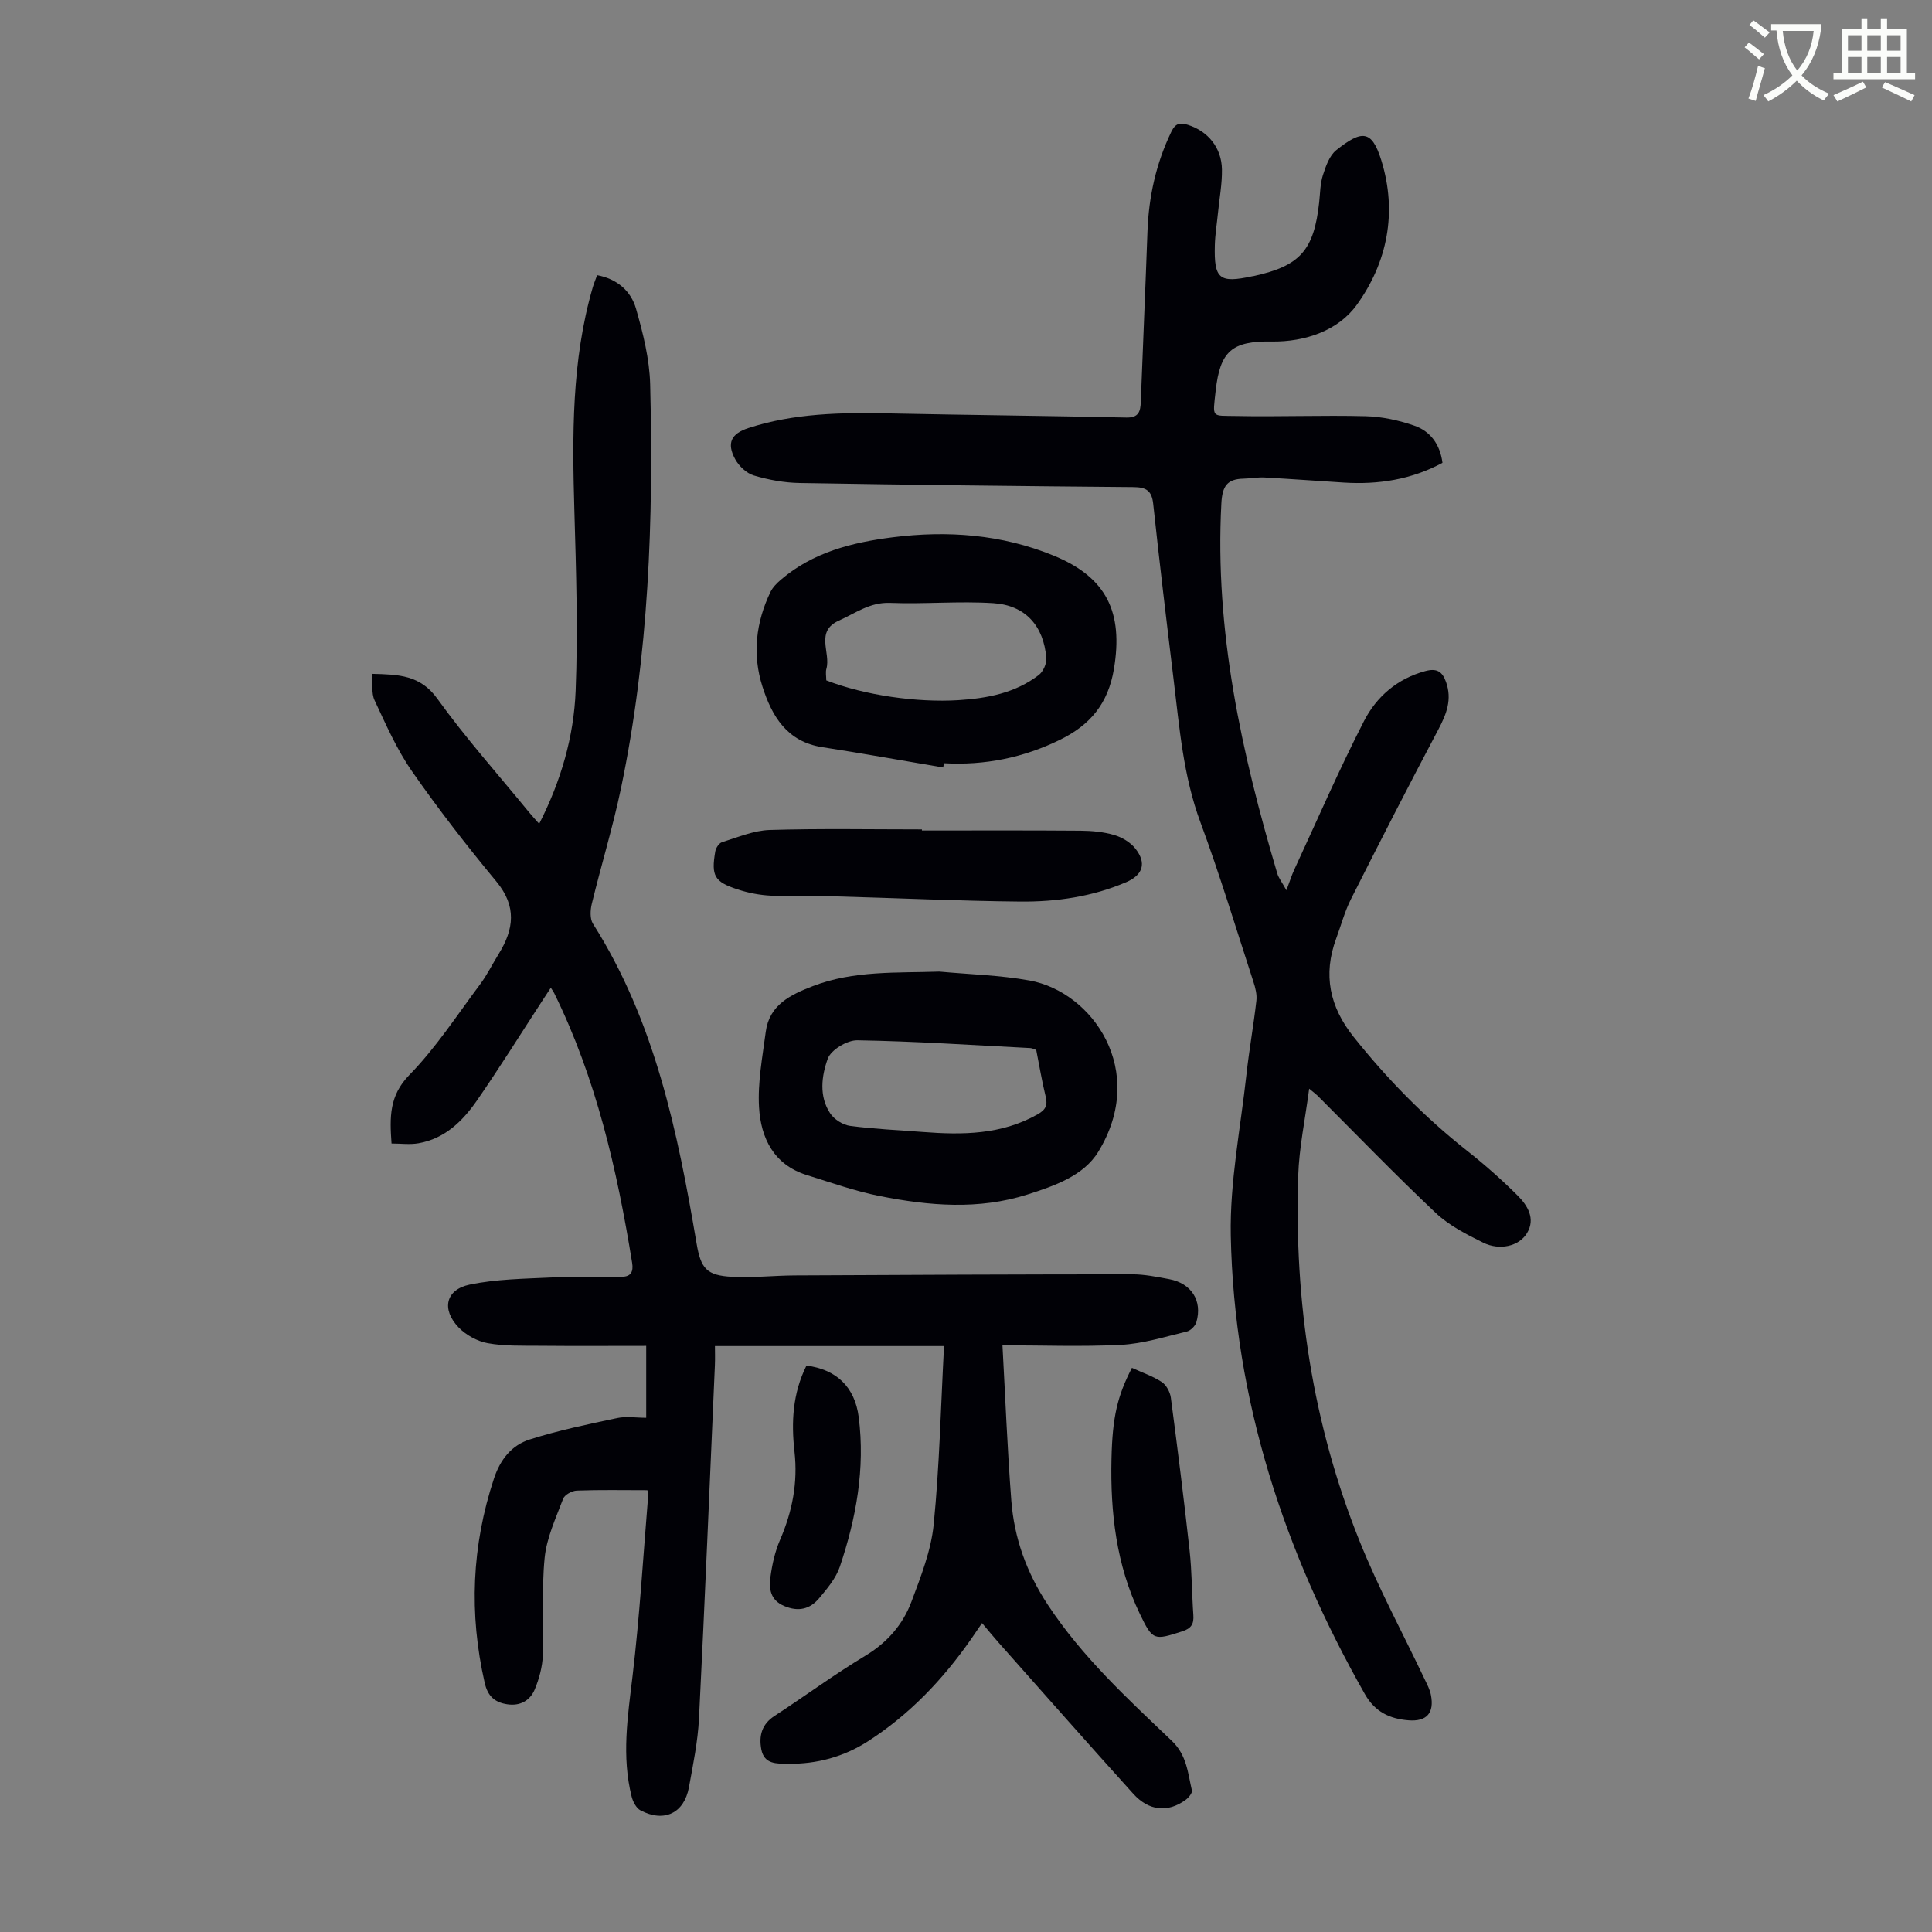 <svg enable-background="new 0 0 400 400" viewBox="0 0 400 400" xmlns="http://www.w3.org/2000/svg"><rect x="0" y="0" width="400" height="400" fill="#808080" stroke="none"/><path d="m362.1 8.8c1.1.8 2.1 1.6 3.1 2.4l-1 1.1c-1.3-1.1-2.3-2-3-2.5zm1.9 4.8c.5.2.9.4 1.4.5-.6 2.3-1.3 4.5-1.9 6.8l-1.5-.5c.8-2.1 1.4-4.3 2-6.8zm-1-9.4c1.3.9 2.4 1.8 3.4 2.5l-1 1.1c-1.4-1.2-2.4-2.1-3.2-2.6zm3.7 2.2v-1.4h10.3v1.2c-.5 3.6-1.8 6.8-4 9.4 1.5 1.6 3.4 2.8 5.7 3.8-.3.4-.7.8-1.1 1.4-2.3-1.1-4.1-2.5-5.6-4.1-1.6 1.6-3.6 3.1-5.9 4.3-.3-.5-.7-.9-1-1.3 2.4-1.1 4.4-2.5 6-4.1-1.9-2.5-3-5.6-3.3-9.3h-1.1zm8.8 0h-6.4c.3 3.3 1.3 6 3 8.2 2-2.3 3.1-5.1 3.4-8.2z" fill="#fbfcfa"/><path d="m385.3 3.8h1.3v2.2h2.8v-2.2h1.3v2.2h4.1v9.1h1.7v1.3h-16.9v-1.3h1.7v-9.1h4.1v-2.2zm.4 13.1.7 1.2c-1.8.9-3.8 1.9-6 2.9-.2-.4-.5-.8-.8-1.3 2.3-1 4.3-1.9 6.1-2.8zm-3.1-6.4h2.8v-3.2h-2.8zm0 4.6h2.8v-3.3h-2.8zm4-4.6h2.8v-3.2h-2.8zm0 4.6h2.8v-3.3h-2.8zm3.7 1.9c2.1.9 4.1 1.8 6.1 2.7l-.7 1.3c-2.2-1.1-4.2-2-6.1-2.9zm3.2-9.7h-2.8v3.2h2.8zm-2.8 7.8h2.8v-3.3h-2.8z" fill="#fbfcfa"/><g fill="#010106"><path d="m207.55 278.53c.59 10.75 1.01 21.46 1.83 32.14.6 7.78 3.14 14.85 7.53 21.54 7.11 10.81 16.48 19.43 25.7 28.21 3.13 2.99 3.31 6.65 4.16 10.26.13.54-.71 1.55-1.34 2-3.64 2.63-7.56 2.29-10.8-1.3-9.38-10.38-18.62-20.87-27.91-31.33-1.04-1.17-2.02-2.38-3.4-4.01-.87 1.27-1.57 2.32-2.29 3.35-5.82 8.34-12.73 15.6-21.32 21.12-5.01 3.22-10.59 4.74-16.56 4.66-2.33-.03-4.94.14-5.53-2.99-.53-2.82.1-5.21 2.76-6.93 6.28-4.09 12.33-8.56 18.74-12.42 4.56-2.74 7.8-6.46 9.59-11.23 1.94-5.19 4.06-10.55 4.6-15.98 1.2-12.1 1.47-24.28 2.14-36.93-15.5 0-31.23 0-47.43 0 0 1.16.05 2.57-.01 3.98-1.07 24.36-2.07 48.73-3.29 73.09-.24 4.78-1.22 9.54-2.08 14.26-.99 5.39-5.13 7.37-10.03 4.8-.88-.46-1.56-1.78-1.83-2.83-2.11-8.33-.82-16.59.18-24.96 1.48-12.42 2.21-24.93 3.24-37.4.04-.52-.16-1.06-.17-1.1-5.03 0-9.83-.1-14.61.08-.99.04-2.51.86-2.83 1.69-1.51 4.01-3.42 8.08-3.83 12.26-.66 6.65-.12 13.42-.37 20.12-.09 2.39-.75 4.86-1.67 7.08-.97 2.33-3.04 3.51-5.73 3.09-2.59-.4-4.02-1.7-4.64-4.44-3.27-14.31-2.69-28.36 1.93-42.33 1.32-3.98 3.7-6.88 7.39-8.05 5.9-1.88 12.01-3.14 18.08-4.43 1.91-.41 3.99-.06 6.04-.06 0-4.98 0-9.69 0-14.89-7.69 0-14.93.05-22.16-.02-3.57-.03-7.2.09-10.67-.54-2.15-.39-4.48-1.68-6.01-3.26-3.59-3.74-2.69-7.82 2.27-8.86 5.49-1.15 11.24-1.21 16.88-1.48 4.89-.23 9.81-.04 14.71-.15 1.77-.04 2.38-1 2.06-2.92-3.12-19.27-7.45-38.17-16.14-55.82-.14-.28-.33-.53-.69-1.1-.63.96-1.15 1.75-1.67 2.55-4.52 6.93-8.9 13.96-13.6 20.76-2.96 4.28-6.67 7.94-12.13 8.89-1.78.31-3.65.05-5.58.05-.39-5.48-.49-9.91 3.7-14.2 5.51-5.64 9.88-12.4 14.64-18.76 1.46-1.96 2.55-4.2 3.85-6.29 3.15-5.09 3.77-9.84-.46-14.96-6.12-7.39-12.02-14.99-17.5-22.86-3.14-4.52-5.4-9.69-7.75-14.71-.69-1.48-.34-3.44-.48-5.46 5.44.14 9.94.21 13.5 5.17 5.87 8.16 12.61 15.7 18.98 23.5.62.76 1.3 1.48 2.09 2.38 4.51-8.84 7.18-18.04 7.55-27.55.49-12.38.1-24.8-.26-37.19-.45-15.59-.6-31.11 3.79-46.28.24-.85.6-1.66.92-2.57 4.16.77 7.01 3.3 8.05 6.94 1.46 5.1 2.8 10.44 2.93 15.7.71 28.01-.28 55.95-6.02 83.49-1.68 8.09-4.12 16.02-6.07 24.05-.31 1.29-.4 3.07.24 4.09 12.84 20.24 17.54 43.09 21.46 66.21.88 5.23 2.11 6.62 7.34 6.9 4.33.23 8.7-.27 13.05-.29 23.27-.12 46.54-.22 69.8-.23 2.55 0 5.12.53 7.64 1 4.62.85 6.95 4.5 5.64 8.92-.23.79-1.19 1.74-1.97 1.93-4.52 1.08-9.06 2.52-13.65 2.76-8.27.41-16.56.09-24.52.09z"/><path d="m298.65 95.82c-6.42 3.47-13.27 4.54-20.42 4.09-5.47-.34-10.93-.75-16.4-1.05-1.44-.08-2.9.21-4.35.24-3.4.07-4.42 1.52-4.61 5.13-1.4 26.35 4.17 51.6 11.57 76.59.28.96.96 1.8 1.9 3.5.74-1.95 1.08-3.08 1.57-4.14 4.78-10.33 9.31-20.79 14.5-30.91 2.58-5.02 6.87-8.76 12.68-10.33 2.33-.63 3.5.03 4.29 2.24 1.3 3.64.11 6.64-1.59 9.86-6.17 11.64-12.17 23.38-18.1 35.14-1.3 2.58-2.04 5.43-3.05 8.15-2.76 7.49-1.35 14.12 3.61 20.34 6.94 8.71 14.65 16.59 23.39 23.5 3.68 2.9 7.22 6.02 10.54 9.33 2.07 2.06 3.78 4.8 1.97 7.8-1.66 2.75-5.69 3.65-9.07 1.98-3.45-1.71-7.05-3.54-9.81-6.14-8.38-7.9-16.38-16.2-24.53-24.34-.29-.29-.64-.53-1.69-1.4-.84 6.43-2.08 12.22-2.27 18.04-.84 26 2.96 51.34 12.67 75.54 3.94 9.83 9.02 19.22 13.57 28.81.48 1 1.02 2.03 1.23 3.1.75 3.76-.85 5.6-4.68 5.28s-6.88-1.72-8.98-5.41c-16.72-29.48-27.09-60.9-27.77-94.92-.22-11.09 2.02-22.24 3.24-33.35.56-5.11 1.48-10.18 2.06-15.29.15-1.26-.19-2.65-.6-3.89-3.6-11.05-6.96-22.19-10.99-33.08-3.56-9.6-4.33-19.59-5.55-29.56-1.47-12.1-2.92-24.21-4.22-36.34-.29-2.71-1.41-3.45-4.02-3.48-23.06-.19-46.11-.46-69.16-.85-3.19-.05-6.45-.65-9.52-1.56-1.51-.45-3.07-1.94-3.85-3.37-1.81-3.33-.83-5.29 2.75-6.45 9.41-3.06 19.12-3.23 28.89-3.03 16.45.34 32.9.5 49.34.86 2.59.06 2.93-1.28 3-3.29.44-11.73.96-23.46 1.38-35.19.26-7.25 1.78-14.15 4.95-20.71.86-1.78 1.83-1.92 3.43-1.41 4.13 1.31 6.97 4.71 7.04 9.23.05 2.99-.53 6-.82 9-.22 2.22-.59 4.44-.65 6.67-.19 7.03.92 7.92 7.73 6.45.11-.02.22-.03.33-.05 9.6-2.1 12.45-5.32 13.54-15.23.21-1.89.2-3.86.77-5.64.6-1.86 1.35-4.06 2.77-5.19 5.26-4.17 7.34-4.28 9.32 2.08 3.37 10.81 1.25 21.2-5.09 29.97-3.82 5.29-10.64 7.67-17.63 7.57-8.17-.12-10.65 1.95-11.57 10.2-.63 5.75-.93 5.11 4.22 5.22 8.94.18 17.88-.19 26.82.04 3.39.09 6.88.84 10.09 1.96 3.34 1.15 5.34 3.9 5.83 7.69z"/><path d="m194.5 201.16c6.23.58 12.53.73 18.66 1.84 13 2.35 24.51 18.66 14.23 35.46-3.05 4.99-9.09 7.07-14.67 8.85-10.12 3.22-20.38 2.34-30.53.33-5.12-1.01-10.1-2.79-15.1-4.34-6.88-2.12-9.57-7.67-9.94-14.06-.3-5.16.71-10.43 1.39-15.61.74-5.61 5.15-7.69 9.74-9.46 8.48-3.27 17.36-2.71 26.22-3.01zm20.04 16.22c-.4-.13-.8-.37-1.22-.39-11.94-.61-23.87-1.41-35.82-1.61-2.1-.04-5.46 1.98-6.12 3.81-1.28 3.54-1.86 7.78.51 11.33.83 1.25 2.62 2.38 4.11 2.58 4.98.66 10.01.87 15.03 1.26 8.21.63 16.29.6 23.8-3.65 1.72-.98 2.09-1.9 1.66-3.7-.77-3.15-1.3-6.35-1.95-9.63z"/><path d="m195.28 158.9c-8.35-1.41-16.68-2.92-25.05-4.21-7.33-1.13-10.43-6.45-12.38-12.56-2.12-6.63-1.36-13.28 1.67-19.58.46-.95 1.3-1.79 2.12-2.5 6.66-5.71 14.72-7.74 23.16-8.81 11.4-1.44 22.55-.61 33.29 3.77 11.04 4.5 14.49 11.75 12.54 23.48-1.2 7.19-4.91 11.6-11.14 14.66-7.62 3.74-15.61 5.34-24.06 4.87-.06.29-.11.58-.15.88zm-24.21-18.04c7.99 3.12 18.88 4.63 27.35 4.1 6.01-.38 11.77-1.47 16.65-5.21.91-.7 1.65-2.36 1.56-3.51-.55-6.67-4.32-10.93-10.97-11.36-7.1-.46-14.28.22-21.4-.06-4.17-.16-7.15 2.14-10.56 3.66-5.01 2.23-1.66 6.66-2.6 9.97-.21.73-.03 1.55-.03 2.41z"/><path d="m190.87 171.95c10.95 0 21.91-.05 32.86.04 2.33.02 4.73.24 6.95.89 1.61.47 3.34 1.5 4.37 2.79 2.39 3.01 1.6 5.48-1.89 6.98-7 3-14.43 4.08-21.93 4.01-12.62-.12-25.23-.72-37.85-1.06-4.58-.12-9.17.06-13.74-.16-2.31-.11-4.67-.56-6.87-1.28-4.88-1.58-5.55-2.81-4.68-7.88.12-.72.78-1.73 1.41-1.92 3.25-1 6.54-2.42 9.85-2.52 10.5-.32 21.02-.12 31.53-.12-.01.07-.01.15-.01.23z"/><path d="m234.35 283.2c2.21 1.01 4.36 1.73 6.19 2.94.94.62 1.71 2.06 1.87 3.22 1.39 10.53 2.72 21.07 3.88 31.63.49 4.44.47 8.94.78 13.4.13 1.83-.42 2.76-2.29 3.36-5.85 1.88-6.11 1.96-8.8-3.64-4.87-10.12-6.11-20.98-5.86-32.04.19-8.78 1.25-13.07 4.23-18.87z"/><path d="m166.97 282.73c6.12.78 10.02 4.36 10.82 10.7 1.35 10.59-.53 20.9-3.9 30.91-.81 2.41-2.63 4.57-4.31 6.57-1.88 2.24-4.26 2.85-7.21 1.6s-3.17-3.62-2.85-6.05c.35-2.61.95-5.27 1.99-7.67 2.54-5.87 3.7-11.85 2.98-18.24-.68-6.05-.41-12.02 2.48-17.82z"/></g></svg>